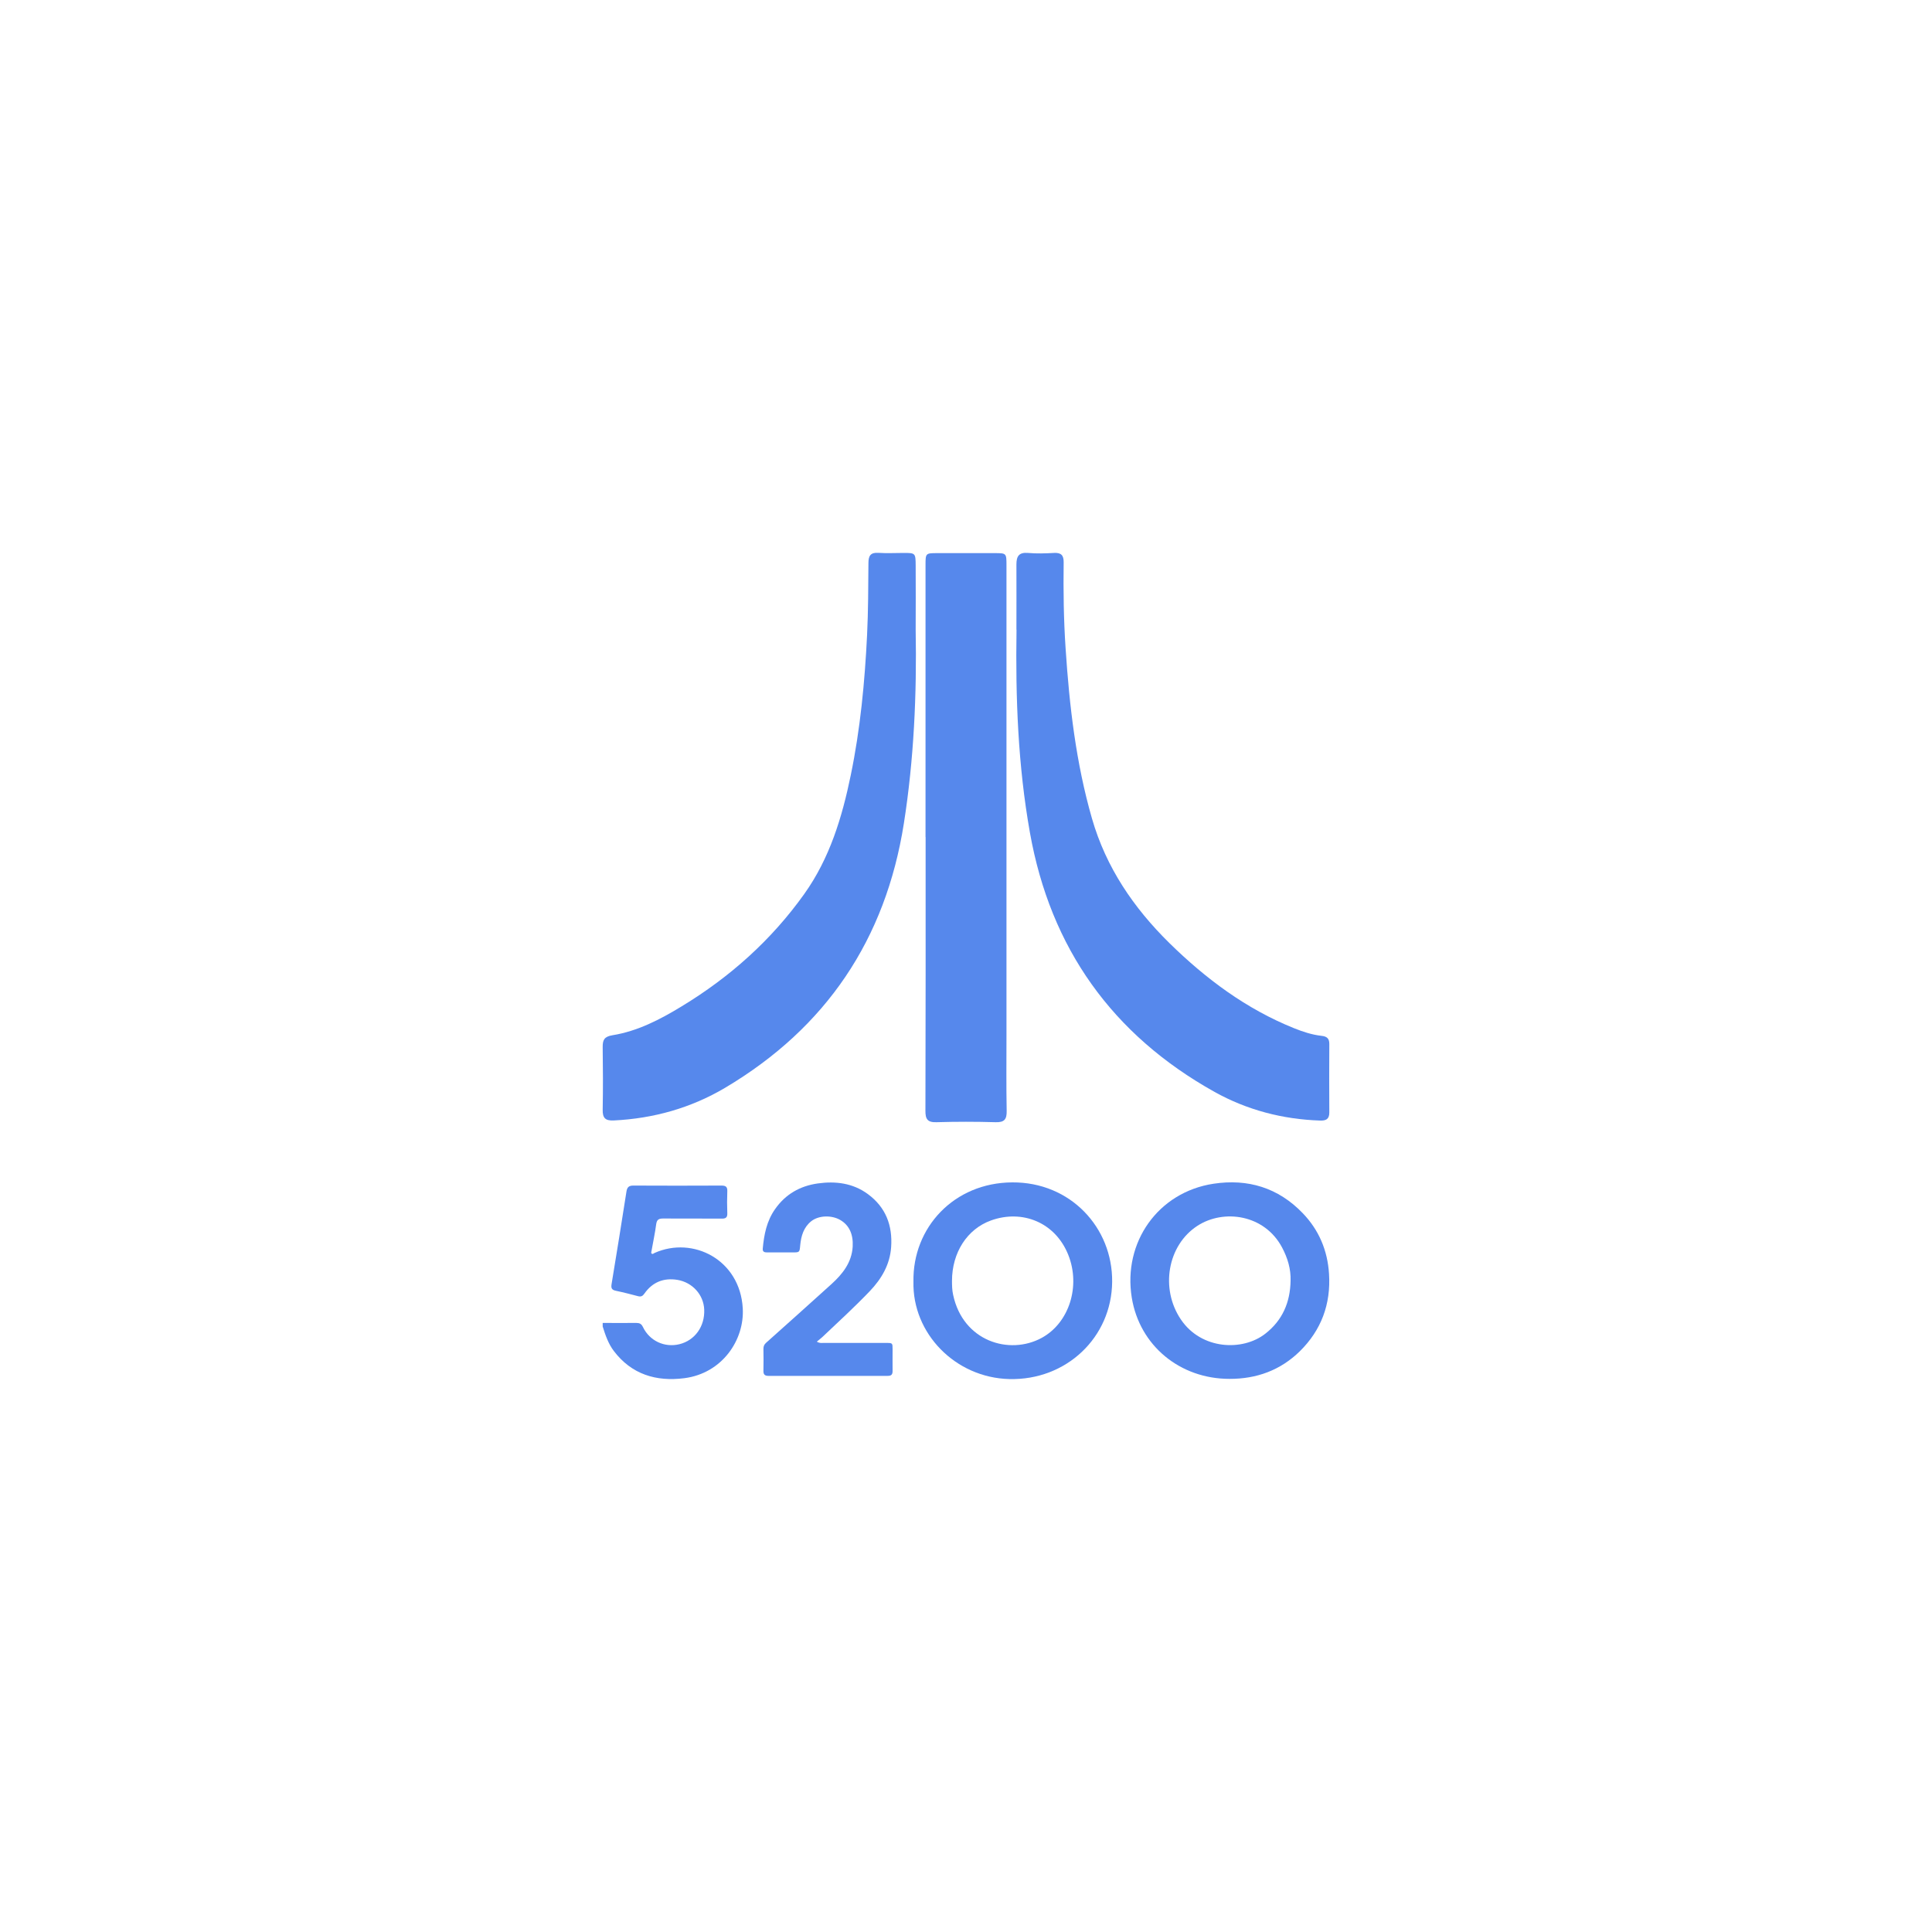 <?xml version="1.0" encoding="UTF-8"?>
<svg id="Livello_2" data-name="Livello 2" xmlns="http://www.w3.org/2000/svg" viewBox="0 0 200 200">
  <defs>
    <style>
      .cls-1 {
        fill: #5688ec;
      }
    </style>
  </defs>
  <g>
    <path class="cls-1" d="m94.79,65.18c.12,6.71-.18,13.41-1.22,20.05-1.89,12.01-8.05,21.17-18.51,27.38-3.53,2.09-7.41,3.18-11.53,3.38-.87.04-1.16-.26-1.14-1.12.04-2.16.03-4.31,0-6.47-.01-.74.16-1.09,1-1.23,2.61-.42,4.94-1.63,7.17-2.99,5-3.03,9.29-6.86,12.7-11.64,2.63-3.69,3.91-7.92,4.81-12.29.99-4.79,1.45-9.64,1.69-14.52.12-2.49.12-4.97.14-7.45,0-.76.23-1.1,1.03-1.05.87.06,1.74.01,2.61.01,1.21,0,1.24.01,1.25,1.27.02,2.22,0,4.43,0,6.65Z"/>
    <path class="cls-1" d="m105.22,65.17c0-2.25.01-4.49,0-6.74,0-.84.25-1.27,1.2-1.19.89.08,1.8.05,2.69,0,.73-.04,1.01.23,1,.98-.04,2.96,0,5.93.2,8.89.39,5.95,1.07,11.85,2.73,17.62,1.46,5.07,4.31,9.25,8.02,12.9,3.77,3.7,7.95,6.82,12.9,8.81.92.37,1.86.68,2.85.79.56.06.8.28.8.84-.01,2.37-.02,4.73,0,7.1,0,.7-.36.85-.96.83-3.87-.13-7.55-1.09-10.91-2.96-10.59-5.91-16.99-14.88-19.12-26.83-1.24-6.95-1.5-13.98-1.39-21.02Z"/>
    <path class="cls-1" d="m95.81,86.65c0-9.38,0-18.76,0-28.13,0-1.25,0-1.26,1.22-1.26,1.98,0,3.95,0,5.93,0,1.22,0,1.23,0,1.23,1.26,0,16.24,0,32.48,0,48.72,0,2.58-.03,5.15.02,7.73.02.88-.21,1.23-1.15,1.2-2.04-.06-4.08-.06-6.11,0-.94.03-1.16-.32-1.15-1.2.03-9.44.02-18.88.02-28.31Z"/>
  </g>
  <g>
    <path class="cls-1" d="m62.39,136.95c1.17,0,2.33.01,3.5,0,.32,0,.51.1.66.41.69,1.45,2.24,2.17,3.79,1.79,1.6-.4,2.63-1.84,2.56-3.58-.06-1.54-1.22-2.82-2.78-3.08-1.43-.23-2.58.24-3.41,1.42-.18.26-.35.35-.66.27-.76-.2-1.53-.4-2.3-.56-.42-.09-.51-.27-.44-.69.53-3.19,1.04-6.38,1.54-9.58.07-.44.24-.62.7-.62,3.04.02,6.09.01,9.13,0,.44,0,.63.12.61.59-.03.76-.03,1.52,0,2.27.02.45-.17.57-.58.56-2.02-.01-4.04,0-6.06-.01-.44,0-.65.1-.72.58-.12.92-.32,1.83-.48,2.75-.02.11-.08.24.02.31.1.08.2-.04.3-.08,3.96-1.76,8.83.69,9.12,5.73.19,3.29-2.14,6.74-6.05,7.24-2.9.37-5.45-.38-7.3-2.82-.57-.75-.87-1.64-1.15-2.53v-.38Z"/>
    <path class="cls-1" d="m127.27,142.74c-5.11,0-9.3-3.43-10.11-8.41-.93-5.74,2.73-10.92,8.46-11.79,3.56-.54,6.7.41,9.23,3.04,1.68,1.74,2.58,3.86,2.73,6.29.2,3.13-.8,5.82-3.02,8.01-2.01,1.97-4.48,2.87-7.29,2.86Zm6.33-10.15c.04-1.24-.31-2.37-.88-3.45-1.82-3.43-6.05-4.01-8.77-2.24-3.09,2.01-3.87,6.5-1.7,9.7,2.11,3.12,6.38,3.31,8.74,1.46,1.78-1.39,2.57-3.25,2.61-5.47Z"/>
    <path class="cls-1" d="m94.56,132.67c-.1-5.58,4.18-10.24,10.23-10.27,6.02-.04,10.39,4.68,10.34,10.29-.05,5.76-4.75,10.22-10.65,10.07-5.59-.14-10.05-4.73-9.92-10.09Zm3.99-.08c0,.49.01.98.12,1.46,1.02,4.79,5.8,6.27,9.16,4.45,2.85-1.55,4.05-5.35,2.76-8.59-1.35-3.39-4.78-4.73-8-3.57-2.48.89-4.04,3.34-4.04,6.26Z"/>
    <path class="cls-1" d="m84.56,138.89c.29.17.47.13.63.13,2.19,0,4.39,0,6.58,0,.62,0,.63.02.63.64,0,.76-.01,1.52,0,2.27,0,.37-.14.5-.5.5-4.12,0-8.23,0-12.35,0-.39,0-.53-.15-.52-.53.02-.76.01-1.52,0-2.27,0-.26.08-.45.27-.62,2.26-2.02,4.52-4.04,6.76-6.07,1.16-1.05,2.11-2.24,2.21-3.89.07-1.28-.36-2.22-1.29-2.76-.9-.52-2.23-.48-3,.13-.78.62-1.05,1.52-1.14,2.47-.07.76-.05.76-.83.76-.87,0-1.74,0-2.6,0-.27,0-.48-.06-.45-.39.13-1.46.41-2.87,1.28-4.1,1.08-1.54,2.58-2.39,4.41-2.65,1.85-.26,3.64-.04,5.19,1.1,1.85,1.36,2.57,3.24,2.41,5.5-.13,1.81-.99,3.27-2.21,4.55-1.57,1.64-3.25,3.18-4.9,4.74-.17.16-.36.3-.59.49Z"/>
  </g>
</svg>